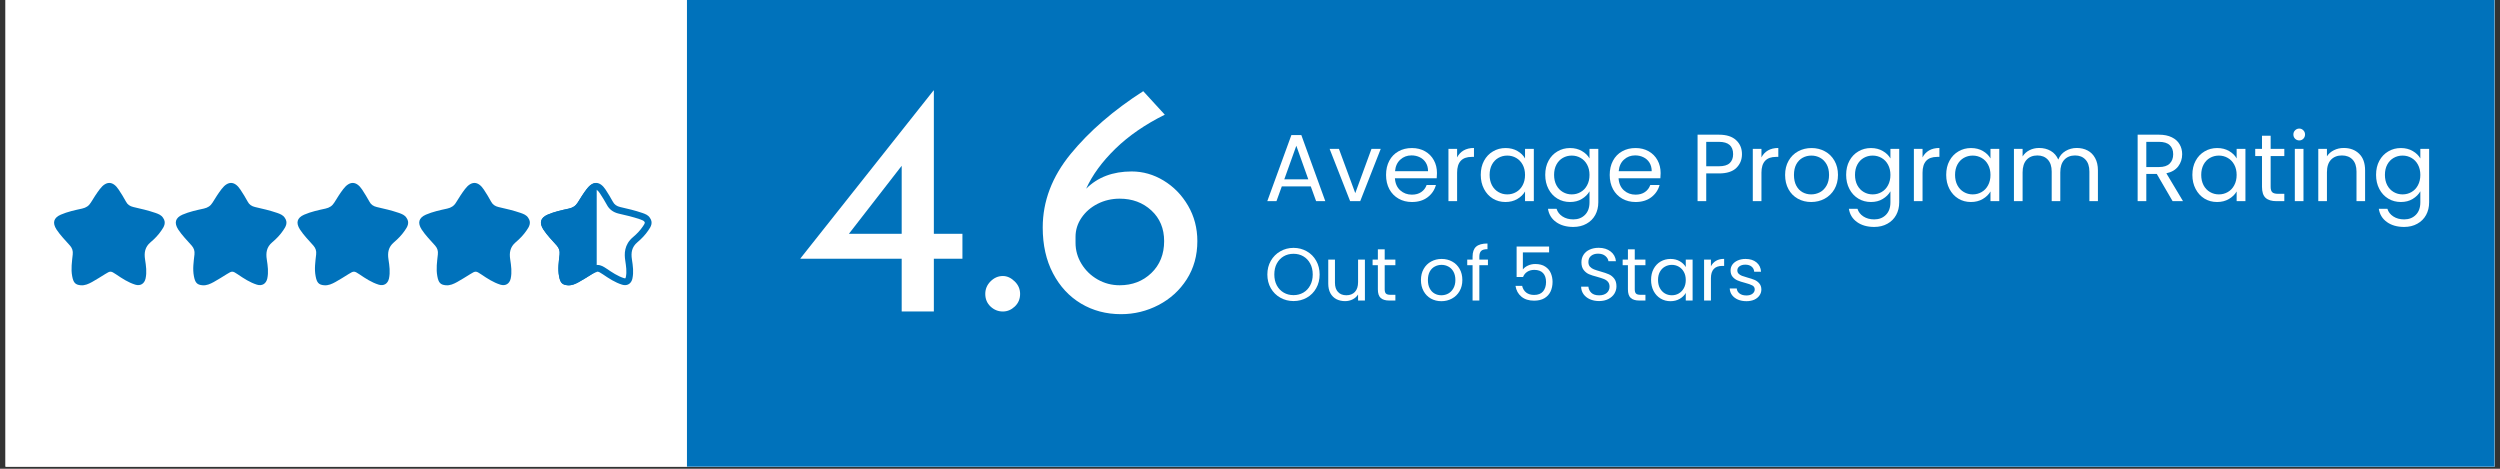 <svg xmlns="http://www.w3.org/2000/svg" xmlns:xlink="http://www.w3.org/1999/xlink" width="800" zoomAndPan="magnify" viewBox="0 0 600 112.5" height="150" preserveAspectRatio="xMidYMid meet" version="1.0"><rect x="0" y="0" width="600" height="112.5" fill="#333333" stroke="none"/><defs><g/><clipPath id="6528e10681"><path d="M 1.328 0 L 598.672 0 L 598.672 112.004 L 1.328 112.004 Z M 1.328 0 " clip-rule="nonzero"/></clipPath><clipPath id="970bf15981"><path d="M 164.871 0 L 598.672 0 L 598.672 112.004 L 164.871 112.004 Z M 164.871 0 " clip-rule="nonzero"/></clipPath><clipPath id="a94e22ef23"><path d="M 129 43.281 L 156.637 43.281 L 156.637 68.672 L 129 68.672 Z M 129 43.281 " clip-rule="nonzero"/></clipPath><clipPath id="46bdfc26a1"><path d="M 12.527 43.281 L 40 43.281 L 40 68.672 L 12.527 68.672 Z M 12.527 43.281 " clip-rule="nonzero"/></clipPath><clipPath id="c2055b6533"><path d="M 42 43.281 L 69 43.281 L 69 68.672 L 42 68.672 Z M 42 43.281 " clip-rule="nonzero"/></clipPath><clipPath id="8a065bef5e"><path d="M 71 43.281 L 98 43.281 L 98 68.672 L 71 68.672 Z M 71 43.281 " clip-rule="nonzero"/></clipPath><clipPath id="6e7e810ff9"><path d="M 100 43.281 L 128 43.281 L 128 68.672 L 100 68.672 Z M 100 43.281 " clip-rule="nonzero"/></clipPath><clipPath id="74e63bf996"><path d="M 129 43.281 L 144 43.281 L 144 68.672 L 129 68.672 Z M 129 43.281 " clip-rule="nonzero"/></clipPath></defs><g clip-path="url(#6528e10681)"><path fill="#ffffff" d="M 1.328 0 L 598.672 0 L 598.672 112.004 L 1.328 112.004 Z M 1.328 0 " fill-opacity="1" fill-rule="nonzero"/><path fill="#ffffff" d="M 1.328 0 L 598.672 0 L 598.672 112.004 L 1.328 112.004 Z M 1.328 0 " fill-opacity="1" fill-rule="nonzero"/></g><g clip-path="url(#970bf15981)"><path fill="#0072bb" d="M 164.871 0 L 598.883 0 L 598.883 112.004 L 164.871 112.004 Z M 164.871 0 " fill-opacity="1" fill-rule="nonzero"/></g><g fill="#ffffff" fill-opacity="1"><g transform="translate(191.077, 74.759)"><g><path d="M 39.906 -18.641 L 39.906 -12.656 L 33.047 -12.656 L 33.047 0 L 25.328 0 L 25.328 -12.656 L 1.031 -12.656 L 1.031 -12.75 L 32.969 -53.047 L 33.047 -53.047 L 33.047 -18.641 Z M 25.328 -18.641 L 25.328 -34.969 L 12.656 -18.641 Z M 25.328 -18.641 "/></g></g></g><g fill="#ffffff" fill-opacity="1"><g transform="translate(233.763, 74.759)"><g><path d="M 2.703 -4.219 C 2.703 -5.383 3.125 -6.391 3.969 -7.234 C 4.82 -8.086 5.805 -8.516 6.922 -8.516 C 7.93 -8.516 8.875 -8.086 9.75 -7.234 C 10.625 -6.391 11.062 -5.383 11.062 -4.219 C 11.062 -3 10.633 -1.988 9.781 -1.188 C 8.938 -0.395 7.984 0 6.922 0 C 5.805 0 4.82 -0.395 3.969 -1.188 C 3.125 -1.988 2.703 -3 2.703 -4.219 Z M 2.703 -4.219 "/></g></g></g><g fill="#ffffff" fill-opacity="1"><g transform="translate(247.222, 74.759)"><g><path d="M 24.375 -33.609 C 27.082 -33.609 29.641 -32.879 32.047 -31.422 C 34.461 -29.961 36.414 -27.957 37.906 -25.406 C 39.395 -22.852 40.141 -20.016 40.141 -16.891 C 40.141 -13.43 39.289 -10.375 37.594 -7.719 C 35.895 -5.07 33.633 -3.016 30.812 -1.547 C 28 -0.086 25.004 0.641 21.828 0.641 C 18.266 0.641 15.062 -0.207 12.219 -1.906 C 9.383 -3.602 7.145 -6.02 5.5 -9.156 C 3.852 -12.289 3.031 -15.957 3.031 -20.156 C 3.031 -26.469 5.27 -32.359 9.75 -37.828 C 14.238 -43.297 20.039 -48.312 27.156 -52.875 L 32.328 -47.234 C 27.609 -44.891 23.656 -42.164 20.469 -39.062 C 17.281 -35.957 14.941 -32.758 13.453 -29.469 C 16.211 -32.227 19.852 -33.609 24.375 -33.609 Z M 21.5 -6.297 C 24.531 -6.297 27.066 -7.273 29.109 -9.234 C 31.148 -11.203 32.172 -13.754 32.172 -16.891 C 32.172 -19.91 31.148 -22.363 29.109 -24.25 C 27.066 -26.133 24.531 -27.078 21.5 -27.078 C 19.594 -27.078 17.828 -26.664 16.203 -25.844 C 14.586 -25.02 13.301 -23.906 12.344 -22.5 C 11.383 -21.094 10.906 -19.566 10.906 -17.922 L 10.906 -16.484 C 10.906 -14.68 11.383 -12.992 12.344 -11.422 C 13.301 -9.859 14.586 -8.613 16.203 -7.688 C 17.828 -6.758 19.594 -6.297 21.5 -6.297 Z M 21.5 -6.297 "/></g></g></g><g fill="#ffffff" fill-opacity="1"><g transform="translate(303.399, 48.279)"><g><path d="M 11.188 -3.547 L 4.234 -3.547 L 2.953 0 L 0.75 0 L 6.531 -15.859 L 8.922 -15.859 L 14.672 0 L 12.469 0 Z M 10.594 -5.234 L 7.719 -13.297 L 4.828 -5.234 Z M 10.594 -5.234 "/></g></g></g><g fill="#ffffff" fill-opacity="1"><g transform="translate(318.827, 48.279)"><g><path d="M 6.438 -1.922 L 10.328 -12.547 L 12.547 -12.547 L 7.625 0 L 5.203 0 L 0.281 -12.547 L 2.516 -12.547 Z M 6.438 -1.922 "/></g></g></g><g fill="#ffffff" fill-opacity="1"><g transform="translate(331.669, 48.279)"><g><path d="M 13.203 -6.75 C 13.203 -6.352 13.18 -5.938 13.141 -5.5 L 3.109 -5.5 C 3.191 -4.258 3.617 -3.289 4.391 -2.594 C 5.16 -1.906 6.094 -1.562 7.188 -1.562 C 8.082 -1.562 8.832 -1.77 9.438 -2.188 C 10.039 -2.602 10.469 -3.164 10.719 -3.875 L 12.953 -3.875 C 12.617 -2.664 11.945 -1.68 10.938 -0.922 C 9.938 -0.172 8.688 0.203 7.188 0.203 C 6 0.203 4.938 -0.062 4 -0.594 C 3.062 -1.125 2.32 -1.879 1.781 -2.859 C 1.25 -3.848 0.984 -4.992 0.984 -6.297 C 0.984 -7.586 1.242 -8.723 1.766 -9.703 C 2.285 -10.68 3.016 -11.43 3.953 -11.953 C 4.891 -12.484 5.969 -12.75 7.188 -12.75 C 8.375 -12.75 9.426 -12.488 10.344 -11.969 C 11.258 -11.445 11.961 -10.734 12.453 -9.828 C 12.953 -8.922 13.203 -7.895 13.203 -6.75 Z M 11.062 -7.188 C 11.062 -7.977 10.883 -8.66 10.531 -9.234 C 10.176 -9.805 9.695 -10.238 9.094 -10.531 C 8.488 -10.832 7.82 -10.984 7.094 -10.984 C 6.039 -10.984 5.145 -10.645 4.406 -9.969 C 3.664 -9.301 3.242 -8.375 3.141 -7.188 Z M 11.062 -7.188 "/></g></g></g><g fill="#ffffff" fill-opacity="1"><g transform="translate(345.861, 48.279)"><g><path d="M 3.844 -10.5 C 4.207 -11.219 4.727 -11.773 5.406 -12.172 C 6.094 -12.566 6.922 -12.766 7.891 -12.766 L 7.891 -10.625 L 7.344 -10.625 C 5.008 -10.625 3.844 -9.359 3.844 -6.828 L 3.844 0 L 1.766 0 L 1.766 -12.547 L 3.844 -12.547 Z M 3.844 -10.5 "/></g></g></g><g fill="#ffffff" fill-opacity="1"><g transform="translate(354.399, 48.279)"><g><path d="M 0.984 -6.312 C 0.984 -7.594 1.242 -8.719 1.766 -9.688 C 2.285 -10.656 3 -11.406 3.906 -11.938 C 4.812 -12.477 5.82 -12.75 6.938 -12.75 C 8.031 -12.75 8.984 -12.508 9.797 -12.031 C 10.609 -11.562 11.211 -10.969 11.609 -10.25 L 11.609 -12.547 L 13.719 -12.547 L 13.719 0 L 11.609 0 L 11.609 -2.328 C 11.191 -1.598 10.57 -0.992 9.75 -0.516 C 8.938 -0.035 7.988 0.203 6.906 0.203 C 5.789 0.203 4.785 -0.066 3.891 -0.609 C 2.992 -1.16 2.285 -1.93 1.766 -2.922 C 1.242 -3.922 0.984 -5.051 0.984 -6.312 Z M 11.609 -6.297 C 11.609 -7.242 11.414 -8.066 11.031 -8.766 C 10.656 -9.461 10.141 -10 9.484 -10.375 C 8.836 -10.75 8.125 -10.938 7.344 -10.938 C 6.57 -10.938 5.863 -10.754 5.219 -10.391 C 4.57 -10.023 4.055 -9.488 3.672 -8.781 C 3.297 -8.082 3.109 -7.258 3.109 -6.312 C 3.109 -5.352 3.297 -4.52 3.672 -3.812 C 4.055 -3.102 4.57 -2.562 5.219 -2.188 C 5.863 -1.812 6.57 -1.625 7.344 -1.625 C 8.125 -1.625 8.836 -1.812 9.484 -2.188 C 10.141 -2.562 10.656 -3.102 11.031 -3.812 C 11.414 -4.52 11.609 -5.348 11.609 -6.297 Z M 11.609 -6.297 "/></g></g></g><g fill="#ffffff" fill-opacity="1"><g transform="translate(369.873, 48.279)"><g><path d="M 6.938 -12.75 C 8.02 -12.75 8.969 -12.508 9.781 -12.031 C 10.602 -11.562 11.211 -10.969 11.609 -10.25 L 11.609 -12.547 L 13.719 -12.547 L 13.719 0.281 C 13.719 1.414 13.473 2.43 12.984 3.328 C 12.492 4.223 11.789 4.922 10.875 5.422 C 9.969 5.93 8.914 6.188 7.719 6.188 C 6.062 6.188 4.688 5.797 3.594 5.016 C 2.5 4.234 1.848 3.172 1.641 1.828 L 3.703 1.828 C 3.93 2.586 4.406 3.203 5.125 3.672 C 5.844 4.141 6.707 4.375 7.719 4.375 C 8.863 4.375 9.797 4.016 10.516 3.297 C 11.242 2.578 11.609 1.57 11.609 0.281 L 11.609 -2.359 C 11.191 -1.629 10.578 -1.02 9.766 -0.531 C 8.961 -0.039 8.02 0.203 6.938 0.203 C 5.82 0.203 4.812 -0.066 3.906 -0.609 C 3 -1.16 2.285 -1.93 1.766 -2.922 C 1.242 -3.922 0.984 -5.051 0.984 -6.312 C 0.984 -7.594 1.242 -8.719 1.766 -9.688 C 2.285 -10.656 3 -11.406 3.906 -11.938 C 4.812 -12.477 5.82 -12.75 6.938 -12.75 Z M 11.609 -6.297 C 11.609 -7.242 11.414 -8.066 11.031 -8.766 C 10.656 -9.461 10.141 -10 9.484 -10.375 C 8.836 -10.75 8.125 -10.938 7.344 -10.938 C 6.57 -10.938 5.863 -10.754 5.219 -10.391 C 4.57 -10.023 4.055 -9.488 3.672 -8.781 C 3.297 -8.082 3.109 -7.258 3.109 -6.312 C 3.109 -5.352 3.297 -4.52 3.672 -3.812 C 4.055 -3.102 4.57 -2.562 5.219 -2.188 C 5.863 -1.812 6.57 -1.625 7.344 -1.625 C 8.125 -1.625 8.836 -1.812 9.484 -2.188 C 10.141 -2.562 10.656 -3.102 11.031 -3.812 C 11.414 -4.52 11.609 -5.348 11.609 -6.297 Z M 11.609 -6.297 "/></g></g></g><g fill="#ffffff" fill-opacity="1"><g transform="translate(385.347, 48.279)"><g><path d="M 13.203 -6.75 C 13.203 -6.352 13.18 -5.938 13.141 -5.5 L 3.109 -5.5 C 3.191 -4.258 3.617 -3.289 4.391 -2.594 C 5.16 -1.906 6.094 -1.562 7.188 -1.562 C 8.082 -1.562 8.832 -1.77 9.438 -2.188 C 10.039 -2.602 10.469 -3.164 10.719 -3.875 L 12.953 -3.875 C 12.617 -2.664 11.945 -1.68 10.938 -0.922 C 9.938 -0.172 8.688 0.203 7.188 0.203 C 6 0.203 4.938 -0.062 4 -0.594 C 3.062 -1.125 2.32 -1.879 1.781 -2.859 C 1.25 -3.848 0.984 -4.992 0.984 -6.297 C 0.984 -7.586 1.242 -8.723 1.766 -9.703 C 2.285 -10.68 3.016 -11.43 3.953 -11.953 C 4.891 -12.484 5.969 -12.75 7.188 -12.75 C 8.375 -12.75 9.426 -12.488 10.344 -11.969 C 11.258 -11.445 11.961 -10.734 12.453 -9.828 C 12.953 -8.922 13.203 -7.895 13.203 -6.75 Z M 11.062 -7.188 C 11.062 -7.977 10.883 -8.66 10.531 -9.234 C 10.176 -9.805 9.695 -10.238 9.094 -10.531 C 8.488 -10.832 7.82 -10.984 7.094 -10.984 C 6.039 -10.984 5.145 -10.645 4.406 -9.969 C 3.664 -9.301 3.242 -8.375 3.141 -7.188 Z M 11.062 -7.188 "/></g></g></g><g fill="#ffffff" fill-opacity="1"><g transform="translate(399.539, 48.279)"><g/></g></g><g fill="#ffffff" fill-opacity="1"><g transform="translate(405.651, 48.279)"><g><path d="M 12.422 -11.281 C 12.422 -9.957 11.969 -8.852 11.062 -7.969 C 10.156 -7.094 8.77 -6.656 6.906 -6.656 L 3.844 -6.656 L 3.844 0 L 1.766 0 L 1.766 -15.953 L 6.906 -15.953 C 8.707 -15.953 10.078 -15.516 11.016 -14.641 C 11.953 -13.773 12.422 -12.656 12.422 -11.281 Z M 6.906 -8.375 C 8.07 -8.375 8.926 -8.625 9.469 -9.125 C 10.02 -9.633 10.297 -10.352 10.297 -11.281 C 10.297 -13.25 9.164 -14.234 6.906 -14.234 L 3.844 -14.234 L 3.844 -8.375 Z M 6.906 -8.375 "/></g></g></g><g fill="#ffffff" fill-opacity="1"><g transform="translate(418.904, 48.279)"><g><path d="M 3.844 -10.5 C 4.207 -11.219 4.727 -11.773 5.406 -12.172 C 6.094 -12.566 6.922 -12.766 7.891 -12.766 L 7.891 -10.625 L 7.344 -10.625 C 5.008 -10.625 3.844 -9.359 3.844 -6.828 L 3.844 0 L 1.766 0 L 1.766 -12.547 L 3.844 -12.547 Z M 3.844 -10.5 "/></g></g></g><g fill="#ffffff" fill-opacity="1"><g transform="translate(427.442, 48.279)"><g><path d="M 7.234 0.203 C 6.055 0.203 4.988 -0.062 4.031 -0.594 C 3.082 -1.125 2.336 -1.879 1.797 -2.859 C 1.254 -3.848 0.984 -4.992 0.984 -6.297 C 0.984 -7.578 1.258 -8.707 1.812 -9.688 C 2.375 -10.676 3.133 -11.43 4.094 -11.953 C 5.062 -12.484 6.141 -12.75 7.328 -12.75 C 8.516 -12.75 9.586 -12.484 10.547 -11.953 C 11.516 -11.43 12.273 -10.68 12.828 -9.703 C 13.391 -8.723 13.672 -7.586 13.672 -6.297 C 13.672 -4.992 13.383 -3.848 12.812 -2.859 C 12.238 -1.879 11.461 -1.125 10.484 -0.594 C 9.504 -0.062 8.422 0.203 7.234 0.203 Z M 7.234 -1.625 C 7.984 -1.625 8.688 -1.797 9.344 -2.141 C 10 -2.492 10.523 -3.02 10.922 -3.719 C 11.328 -4.426 11.531 -5.285 11.531 -6.297 C 11.531 -7.305 11.332 -8.16 10.938 -8.859 C 10.539 -9.555 10.02 -10.078 9.375 -10.422 C 8.738 -10.766 8.047 -10.938 7.297 -10.938 C 6.535 -10.938 5.836 -10.766 5.203 -10.422 C 4.566 -10.078 4.055 -9.555 3.672 -8.859 C 3.297 -8.16 3.109 -7.305 3.109 -6.297 C 3.109 -5.273 3.297 -4.41 3.672 -3.703 C 4.047 -3.004 4.547 -2.484 5.172 -2.141 C 5.797 -1.797 6.484 -1.625 7.234 -1.625 Z M 7.234 -1.625 "/></g></g></g><g fill="#ffffff" fill-opacity="1"><g transform="translate(442.092, 48.279)"><g><path d="M 6.938 -12.75 C 8.02 -12.75 8.969 -12.508 9.781 -12.031 C 10.602 -11.562 11.211 -10.969 11.609 -10.25 L 11.609 -12.547 L 13.719 -12.547 L 13.719 0.281 C 13.719 1.414 13.473 2.43 12.984 3.328 C 12.492 4.223 11.789 4.922 10.875 5.422 C 9.969 5.93 8.914 6.188 7.719 6.188 C 6.062 6.188 4.688 5.797 3.594 5.016 C 2.5 4.234 1.848 3.172 1.641 1.828 L 3.703 1.828 C 3.93 2.586 4.406 3.203 5.125 3.672 C 5.844 4.141 6.707 4.375 7.719 4.375 C 8.863 4.375 9.797 4.016 10.516 3.297 C 11.242 2.578 11.609 1.57 11.609 0.281 L 11.609 -2.359 C 11.191 -1.629 10.578 -1.02 9.766 -0.531 C 8.961 -0.039 8.02 0.203 6.938 0.203 C 5.82 0.203 4.812 -0.066 3.906 -0.609 C 3 -1.16 2.285 -1.93 1.766 -2.922 C 1.242 -3.922 0.984 -5.051 0.984 -6.312 C 0.984 -7.594 1.242 -8.719 1.766 -9.688 C 2.285 -10.656 3 -11.406 3.906 -11.938 C 4.812 -12.477 5.82 -12.75 6.938 -12.75 Z M 11.609 -6.297 C 11.609 -7.242 11.414 -8.066 11.031 -8.766 C 10.656 -9.461 10.141 -10 9.484 -10.375 C 8.836 -10.75 8.125 -10.938 7.344 -10.938 C 6.57 -10.938 5.863 -10.754 5.219 -10.391 C 4.57 -10.023 4.055 -9.488 3.672 -8.781 C 3.297 -8.082 3.109 -7.258 3.109 -6.312 C 3.109 -5.352 3.297 -4.52 3.672 -3.812 C 4.055 -3.102 4.57 -2.562 5.219 -2.188 C 5.863 -1.812 6.57 -1.625 7.344 -1.625 C 8.125 -1.625 8.836 -1.812 9.484 -2.188 C 10.141 -2.562 10.656 -3.102 11.031 -3.812 C 11.414 -4.52 11.609 -5.348 11.609 -6.297 Z M 11.609 -6.297 "/></g></g></g><g fill="#ffffff" fill-opacity="1"><g transform="translate(457.566, 48.279)"><g><path d="M 3.844 -10.5 C 4.207 -11.219 4.727 -11.773 5.406 -12.172 C 6.094 -12.566 6.922 -12.766 7.891 -12.766 L 7.891 -10.625 L 7.344 -10.625 C 5.008 -10.625 3.844 -9.359 3.844 -6.828 L 3.844 0 L 1.766 0 L 1.766 -12.547 L 3.844 -12.547 Z M 3.844 -10.5 "/></g></g></g><g fill="#ffffff" fill-opacity="1"><g transform="translate(466.105, 48.279)"><g><path d="M 0.984 -6.312 C 0.984 -7.594 1.242 -8.719 1.766 -9.688 C 2.285 -10.656 3 -11.406 3.906 -11.938 C 4.812 -12.477 5.82 -12.75 6.938 -12.75 C 8.031 -12.75 8.984 -12.508 9.797 -12.031 C 10.609 -11.562 11.211 -10.969 11.609 -10.25 L 11.609 -12.547 L 13.719 -12.547 L 13.719 0 L 11.609 0 L 11.609 -2.328 C 11.191 -1.598 10.57 -0.992 9.75 -0.516 C 8.938 -0.035 7.988 0.203 6.906 0.203 C 5.789 0.203 4.785 -0.066 3.891 -0.609 C 2.992 -1.16 2.285 -1.93 1.766 -2.922 C 1.242 -3.922 0.984 -5.051 0.984 -6.312 Z M 11.609 -6.297 C 11.609 -7.242 11.414 -8.066 11.031 -8.766 C 10.656 -9.461 10.141 -10 9.484 -10.375 C 8.836 -10.75 8.125 -10.938 7.344 -10.938 C 6.57 -10.938 5.863 -10.754 5.219 -10.391 C 4.57 -10.023 4.055 -9.488 3.672 -8.781 C 3.297 -8.082 3.109 -7.258 3.109 -6.312 C 3.109 -5.352 3.297 -4.52 3.672 -3.812 C 4.055 -3.102 4.57 -2.562 5.219 -2.188 C 5.863 -1.812 6.57 -1.625 7.344 -1.625 C 8.125 -1.625 8.836 -1.812 9.484 -2.188 C 10.141 -2.562 10.656 -3.102 11.031 -3.812 C 11.414 -4.52 11.609 -5.348 11.609 -6.297 Z M 11.609 -6.297 "/></g></g></g><g fill="#ffffff" fill-opacity="1"><g transform="translate(481.579, 48.279)"><g><path d="M 16.844 -12.766 C 17.82 -12.766 18.691 -12.562 19.453 -12.156 C 20.211 -11.758 20.812 -11.156 21.25 -10.344 C 21.695 -9.539 21.922 -8.555 21.922 -7.391 L 21.922 0 L 19.875 0 L 19.875 -7.094 C 19.875 -8.344 19.562 -9.301 18.938 -9.969 C 18.32 -10.633 17.488 -10.969 16.438 -10.969 C 15.352 -10.969 14.488 -10.617 13.844 -9.922 C 13.207 -9.223 12.891 -8.219 12.891 -6.906 L 12.891 0 L 10.828 0 L 10.828 -7.094 C 10.828 -8.344 10.516 -9.301 9.891 -9.969 C 9.273 -10.633 8.441 -10.969 7.391 -10.969 C 6.305 -10.969 5.441 -10.617 4.797 -9.922 C 4.16 -9.223 3.844 -8.219 3.844 -6.906 L 3.844 0 L 1.766 0 L 1.766 -12.547 L 3.844 -12.547 L 3.844 -10.734 C 4.258 -11.391 4.812 -11.891 5.5 -12.234 C 6.195 -12.586 6.969 -12.766 7.812 -12.766 C 8.863 -12.766 9.789 -12.531 10.594 -12.062 C 11.406 -11.594 12.008 -10.898 12.406 -9.984 C 12.758 -10.867 13.336 -11.551 14.141 -12.031 C 14.953 -12.52 15.852 -12.766 16.844 -12.766 Z M 16.844 -12.766 "/></g></g></g><g fill="#ffffff" fill-opacity="1"><g transform="translate(505.156, 48.279)"><g/></g></g><g fill="#ffffff" fill-opacity="1"><g transform="translate(511.268, 48.279)"><g><path d="M 10.156 0 L 6.359 -6.531 L 3.844 -6.531 L 3.844 0 L 1.766 0 L 1.766 -15.953 L 6.906 -15.953 C 8.113 -15.953 9.133 -15.742 9.969 -15.328 C 10.801 -14.922 11.422 -14.363 11.828 -13.656 C 12.242 -12.957 12.453 -12.16 12.453 -11.266 C 12.453 -10.16 12.133 -9.188 11.5 -8.344 C 10.863 -7.508 9.914 -6.957 8.656 -6.688 L 12.656 0 Z M 3.844 -8.188 L 6.906 -8.188 C 8.039 -8.188 8.891 -8.461 9.453 -9.016 C 10.016 -9.578 10.297 -10.328 10.297 -11.266 C 10.297 -12.211 10.016 -12.941 9.453 -13.453 C 8.898 -13.973 8.051 -14.234 6.906 -14.234 L 3.844 -14.234 Z M 3.844 -8.188 "/></g></g></g><g fill="#ffffff" fill-opacity="1"><g transform="translate(525.185, 48.279)"><g><path d="M 0.984 -6.312 C 0.984 -7.594 1.242 -8.719 1.766 -9.688 C 2.285 -10.656 3 -11.406 3.906 -11.938 C 4.812 -12.477 5.82 -12.75 6.938 -12.75 C 8.031 -12.75 8.984 -12.508 9.797 -12.031 C 10.609 -11.562 11.211 -10.969 11.609 -10.25 L 11.609 -12.547 L 13.719 -12.547 L 13.719 0 L 11.609 0 L 11.609 -2.328 C 11.191 -1.598 10.57 -0.992 9.75 -0.516 C 8.938 -0.035 7.988 0.203 6.906 0.203 C 5.789 0.203 4.785 -0.066 3.891 -0.609 C 2.992 -1.16 2.285 -1.93 1.766 -2.922 C 1.242 -3.922 0.984 -5.051 0.984 -6.312 Z M 11.609 -6.297 C 11.609 -7.242 11.414 -8.066 11.031 -8.766 C 10.656 -9.461 10.141 -10 9.484 -10.375 C 8.836 -10.75 8.125 -10.938 7.344 -10.938 C 6.57 -10.938 5.863 -10.754 5.219 -10.391 C 4.57 -10.023 4.055 -9.488 3.672 -8.781 C 3.297 -8.082 3.109 -7.258 3.109 -6.312 C 3.109 -5.352 3.297 -4.52 3.672 -3.812 C 4.055 -3.102 4.57 -2.562 5.219 -2.188 C 5.863 -1.812 6.57 -1.625 7.344 -1.625 C 8.125 -1.625 8.836 -1.812 9.484 -2.188 C 10.141 -2.562 10.656 -3.102 11.031 -3.812 C 11.414 -4.52 11.609 -5.348 11.609 -6.297 Z M 11.609 -6.297 "/></g></g></g><g fill="#ffffff" fill-opacity="1"><g transform="translate(540.659, 48.279)"><g><path d="M 4.297 -10.828 L 4.297 -3.438 C 4.297 -2.82 4.426 -2.391 4.688 -2.141 C 4.945 -1.891 5.398 -1.766 6.047 -1.766 L 7.578 -1.766 L 7.578 0 L 5.703 0 C 4.535 0 3.66 -0.266 3.078 -0.797 C 2.504 -1.336 2.219 -2.219 2.219 -3.438 L 2.219 -10.828 L 0.594 -10.828 L 0.594 -12.547 L 2.219 -12.547 L 2.219 -15.703 L 4.297 -15.703 L 4.297 -12.547 L 7.578 -12.547 L 7.578 -10.828 Z M 4.297 -10.828 "/></g></g></g><g fill="#ffffff" fill-opacity="1"><g transform="translate(548.991, 48.279)"><g><path d="M 2.844 -14.578 C 2.445 -14.578 2.109 -14.711 1.828 -14.984 C 1.555 -15.266 1.422 -15.602 1.422 -16 C 1.422 -16.395 1.555 -16.727 1.828 -17 C 2.109 -17.281 2.445 -17.422 2.844 -17.422 C 3.219 -17.422 3.539 -17.281 3.812 -17 C 4.082 -16.727 4.219 -16.395 4.219 -16 C 4.219 -15.602 4.082 -15.266 3.812 -14.984 C 3.539 -14.711 3.219 -14.578 2.844 -14.578 Z M 3.844 -12.547 L 3.844 0 L 1.766 0 L 1.766 -12.547 Z M 3.844 -12.547 "/></g></g></g><g fill="#ffffff" fill-opacity="1"><g transform="translate(554.622, 48.279)"><g><path d="M 7.875 -12.766 C 9.395 -12.766 10.629 -12.301 11.578 -11.375 C 12.523 -10.457 13 -9.129 13 -7.391 L 13 0 L 10.938 0 L 10.938 -7.094 C 10.938 -8.344 10.625 -9.301 10 -9.969 C 9.375 -10.633 8.52 -10.969 7.438 -10.969 C 6.344 -10.969 5.469 -10.625 4.812 -9.938 C 4.164 -9.25 3.844 -8.25 3.844 -6.938 L 3.844 0 L 1.766 0 L 1.766 -12.547 L 3.844 -12.547 L 3.844 -10.766 C 4.258 -11.398 4.82 -11.891 5.531 -12.234 C 6.238 -12.586 7.02 -12.766 7.875 -12.766 Z M 7.875 -12.766 "/></g></g></g><g fill="#ffffff" fill-opacity="1"><g transform="translate(569.272, 48.279)"><g><path d="M 6.938 -12.75 C 8.02 -12.75 8.969 -12.508 9.781 -12.031 C 10.602 -11.562 11.211 -10.969 11.609 -10.25 L 11.609 -12.547 L 13.719 -12.547 L 13.719 0.281 C 13.719 1.414 13.473 2.43 12.984 3.328 C 12.492 4.223 11.789 4.922 10.875 5.422 C 9.969 5.93 8.914 6.188 7.719 6.188 C 6.062 6.188 4.688 5.797 3.594 5.016 C 2.5 4.234 1.848 3.172 1.641 1.828 L 3.703 1.828 C 3.93 2.586 4.406 3.203 5.125 3.672 C 5.844 4.141 6.707 4.375 7.719 4.375 C 8.863 4.375 9.797 4.016 10.516 3.297 C 11.242 2.578 11.609 1.57 11.609 0.281 L 11.609 -2.359 C 11.191 -1.629 10.578 -1.02 9.766 -0.531 C 8.961 -0.039 8.02 0.203 6.938 0.203 C 5.82 0.203 4.812 -0.066 3.906 -0.609 C 3 -1.16 2.285 -1.93 1.766 -2.922 C 1.242 -3.922 0.984 -5.051 0.984 -6.312 C 0.984 -7.594 1.242 -8.719 1.766 -9.688 C 2.285 -10.656 3 -11.406 3.906 -11.938 C 4.812 -12.477 5.82 -12.75 6.938 -12.75 Z M 11.609 -6.297 C 11.609 -7.242 11.414 -8.066 11.031 -8.766 C 10.656 -9.461 10.141 -10 9.484 -10.375 C 8.836 -10.75 8.125 -10.938 7.344 -10.938 C 6.57 -10.938 5.863 -10.754 5.219 -10.391 C 4.57 -10.023 4.055 -9.488 3.672 -8.781 C 3.297 -8.082 3.109 -7.258 3.109 -6.312 C 3.109 -5.352 3.297 -4.52 3.672 -3.812 C 4.055 -3.102 4.57 -2.562 5.219 -2.188 C 5.863 -1.812 6.57 -1.625 7.344 -1.625 C 8.125 -1.625 8.836 -1.812 9.484 -2.188 C 10.141 -2.562 10.656 -3.102 11.031 -3.812 C 11.414 -4.52 11.609 -5.348 11.609 -6.297 Z M 11.609 -6.297 "/></g></g></g><g fill="#ffffff" fill-opacity="1"><g transform="translate(303.399, 72.129)"><g><path d="M 7.047 0.125 C 5.891 0.125 4.832 -0.145 3.875 -0.688 C 2.914 -1.227 2.156 -1.984 1.594 -2.953 C 1.039 -3.93 0.766 -5.031 0.766 -6.25 C 0.766 -7.469 1.039 -8.562 1.594 -9.531 C 2.156 -10.508 2.914 -11.27 3.875 -11.812 C 4.832 -12.363 5.891 -12.641 7.047 -12.641 C 8.211 -12.641 9.273 -12.363 10.234 -11.812 C 11.191 -11.27 11.941 -10.516 12.484 -9.547 C 13.035 -8.578 13.312 -7.477 13.312 -6.25 C 13.312 -5.02 13.035 -3.922 12.484 -2.953 C 11.941 -1.984 11.191 -1.227 10.234 -0.688 C 9.273 -0.145 8.211 0.125 7.047 0.125 Z M 7.047 -1.297 C 7.922 -1.297 8.707 -1.5 9.406 -1.906 C 10.102 -2.312 10.648 -2.891 11.047 -3.641 C 11.453 -4.391 11.656 -5.258 11.656 -6.25 C 11.656 -7.258 11.453 -8.133 11.047 -8.875 C 10.648 -9.625 10.102 -10.203 9.406 -10.609 C 8.719 -11.016 7.93 -11.219 7.047 -11.219 C 6.16 -11.219 5.367 -11.016 4.672 -10.609 C 3.984 -10.203 3.438 -9.625 3.031 -8.875 C 2.633 -8.133 2.438 -7.258 2.438 -6.25 C 2.438 -5.258 2.633 -4.391 3.031 -3.641 C 3.438 -2.891 3.988 -2.312 4.688 -1.906 C 5.383 -1.5 6.172 -1.297 7.047 -1.297 Z M 7.047 -1.297 "/></g></g></g><g fill="#ffffff" fill-opacity="1"><g transform="translate(317.484, 72.129)"><g><path d="M 10.094 -9.828 L 10.094 0 L 8.453 0 L 8.453 -1.453 C 8.148 -0.953 7.719 -0.562 7.156 -0.281 C 6.602 0 5.992 0.141 5.328 0.141 C 4.555 0.141 3.863 -0.016 3.25 -0.328 C 2.645 -0.648 2.164 -1.125 1.812 -1.75 C 1.469 -2.383 1.297 -3.156 1.297 -4.062 L 1.297 -9.828 L 2.906 -9.828 L 2.906 -4.281 C 2.906 -3.312 3.148 -2.566 3.641 -2.047 C 4.129 -1.523 4.797 -1.266 5.641 -1.266 C 6.516 -1.266 7.203 -1.535 7.703 -2.078 C 8.203 -2.617 8.453 -3.398 8.453 -4.422 L 8.453 -9.828 Z M 10.094 -9.828 "/></g></g></g><g fill="#ffffff" fill-opacity="1"><g transform="translate(328.953, 72.129)"><g><path d="M 3.375 -8.484 L 3.375 -2.688 C 3.375 -2.207 3.473 -1.867 3.672 -1.672 C 3.879 -1.473 4.234 -1.375 4.734 -1.375 L 5.938 -1.375 L 5.938 0 L 4.469 0 C 3.551 0 2.863 -0.207 2.406 -0.625 C 1.957 -1.039 1.734 -1.727 1.734 -2.688 L 1.734 -8.484 L 0.469 -8.484 L 0.469 -9.828 L 1.734 -9.828 L 1.734 -12.297 L 3.375 -12.297 L 3.375 -9.828 L 5.938 -9.828 L 5.938 -8.484 Z M 3.375 -8.484 "/></g></g></g><g fill="#ffffff" fill-opacity="1"><g transform="translate(335.476, 72.129)"><g/></g></g><g fill="#ffffff" fill-opacity="1"><g transform="translate(340.261, 72.129)"><g><path d="M 5.656 0.156 C 4.738 0.156 3.906 -0.051 3.156 -0.469 C 2.414 -0.883 1.832 -1.477 1.406 -2.25 C 0.977 -3.02 0.766 -3.91 0.766 -4.922 C 0.766 -5.93 0.984 -6.82 1.422 -7.594 C 1.859 -8.363 2.453 -8.953 3.203 -9.359 C 3.961 -9.773 4.805 -9.984 5.734 -9.984 C 6.672 -9.984 7.516 -9.773 8.266 -9.359 C 9.016 -8.953 9.609 -8.363 10.047 -7.594 C 10.484 -6.832 10.703 -5.941 10.703 -4.922 C 10.703 -3.91 10.477 -3.02 10.031 -2.25 C 9.582 -1.477 8.973 -0.883 8.203 -0.469 C 7.441 -0.051 6.594 0.156 5.656 0.156 Z M 5.656 -1.266 C 6.25 -1.266 6.801 -1.398 7.312 -1.672 C 7.82 -1.953 8.234 -2.367 8.547 -2.922 C 8.867 -3.473 9.031 -4.141 9.031 -4.922 C 9.031 -5.711 8.875 -6.383 8.562 -6.938 C 8.25 -7.488 7.844 -7.895 7.344 -8.156 C 6.844 -8.426 6.301 -8.562 5.719 -8.562 C 5.125 -8.562 4.578 -8.426 4.078 -8.156 C 3.578 -7.895 3.176 -7.488 2.875 -6.938 C 2.582 -6.383 2.438 -5.711 2.438 -4.922 C 2.438 -4.129 2.582 -3.457 2.875 -2.906 C 3.164 -2.352 3.555 -1.941 4.047 -1.672 C 4.535 -1.398 5.07 -1.266 5.656 -1.266 Z M 5.656 -1.266 "/></g></g></g><g fill="#ffffff" fill-opacity="1"><g transform="translate(351.73, 72.129)"><g><path d="M 5.375 -8.484 L 3.312 -8.484 L 3.312 0 L 1.688 0 L 1.688 -8.484 L 0.406 -8.484 L 0.406 -9.828 L 1.688 -9.828 L 1.688 -10.516 C 1.688 -11.617 1.969 -12.422 2.531 -12.922 C 3.102 -13.43 4.016 -13.688 5.266 -13.688 L 5.266 -12.328 C 4.547 -12.328 4.039 -12.188 3.75 -11.906 C 3.457 -11.625 3.312 -11.16 3.312 -10.516 L 3.312 -9.828 L 5.375 -9.828 Z M 5.375 -8.484 "/></g></g></g><g fill="#ffffff" fill-opacity="1"><g transform="translate(357.626, 72.129)"><g/></g></g><g fill="#ffffff" fill-opacity="1"><g transform="translate(362.41, 72.129)"><g><path d="M 9.375 -11.547 L 3.078 -11.547 L 3.078 -7.453 C 3.359 -7.836 3.766 -8.148 4.297 -8.391 C 4.836 -8.641 5.422 -8.766 6.047 -8.766 C 7.035 -8.766 7.836 -8.555 8.453 -8.141 C 9.078 -7.734 9.523 -7.203 9.797 -6.547 C 10.066 -5.898 10.203 -5.211 10.203 -4.484 C 10.203 -3.617 10.039 -2.844 9.719 -2.156 C 9.395 -1.477 8.898 -0.941 8.234 -0.547 C 7.566 -0.16 6.742 0.031 5.766 0.031 C 4.516 0.031 3.5 -0.289 2.719 -0.938 C 1.945 -1.582 1.477 -2.441 1.312 -3.516 L 2.906 -3.516 C 3.062 -2.828 3.391 -2.289 3.891 -1.906 C 4.391 -1.531 5.02 -1.344 5.781 -1.344 C 6.727 -1.344 7.441 -1.625 7.922 -2.188 C 8.398 -2.758 8.641 -3.508 8.641 -4.438 C 8.641 -5.375 8.398 -6.094 7.922 -6.594 C 7.441 -7.102 6.738 -7.359 5.812 -7.359 C 5.176 -7.359 4.617 -7.207 4.141 -6.906 C 3.672 -6.602 3.332 -6.188 3.125 -5.656 L 1.578 -5.656 L 1.578 -12.969 L 9.375 -12.969 Z M 9.375 -11.547 "/></g></g></g><g fill="#ffffff" fill-opacity="1"><g transform="translate(373.664, 72.129)"><g/></g></g><g fill="#ffffff" fill-opacity="1"><g transform="translate(378.449, 72.129)"><g><path d="M 5.344 0.125 C 4.52 0.125 3.781 -0.02 3.125 -0.312 C 2.477 -0.602 1.969 -1.008 1.594 -1.531 C 1.227 -2.051 1.035 -2.648 1.016 -3.328 L 2.766 -3.328 C 2.816 -2.742 3.055 -2.25 3.484 -1.844 C 3.91 -1.445 4.531 -1.25 5.344 -1.25 C 6.113 -1.25 6.723 -1.441 7.172 -1.828 C 7.617 -2.223 7.844 -2.723 7.844 -3.328 C 7.844 -3.805 7.711 -4.195 7.453 -4.5 C 7.191 -4.801 6.863 -5.023 6.469 -5.172 C 6.07 -5.328 5.539 -5.5 4.875 -5.688 C 4.051 -5.895 3.391 -6.109 2.891 -6.328 C 2.398 -6.547 1.977 -6.883 1.625 -7.344 C 1.27 -7.801 1.094 -8.414 1.094 -9.188 C 1.094 -9.875 1.266 -10.477 1.609 -11 C 1.953 -11.531 2.438 -11.938 3.062 -12.219 C 3.695 -12.508 4.422 -12.656 5.234 -12.656 C 6.398 -12.656 7.359 -12.359 8.109 -11.766 C 8.859 -11.18 9.281 -10.406 9.375 -9.438 L 7.578 -9.438 C 7.516 -9.914 7.266 -10.336 6.828 -10.703 C 6.391 -11.066 5.805 -11.25 5.078 -11.25 C 4.391 -11.25 3.832 -11.07 3.406 -10.719 C 2.977 -10.375 2.766 -9.883 2.766 -9.25 C 2.766 -8.789 2.891 -8.414 3.141 -8.125 C 3.398 -7.844 3.719 -7.629 4.094 -7.484 C 4.469 -7.336 5 -7.164 5.688 -6.969 C 6.508 -6.738 7.172 -6.516 7.672 -6.297 C 8.172 -6.078 8.598 -5.738 8.953 -5.281 C 9.316 -4.82 9.5 -4.195 9.5 -3.406 C 9.5 -2.789 9.336 -2.211 9.016 -1.672 C 8.691 -1.141 8.211 -0.707 7.578 -0.375 C 6.941 -0.039 6.195 0.125 5.344 0.125 Z M 5.344 0.125 "/></g></g></g><g fill="#ffffff" fill-opacity="1"><g transform="translate(388.968, 72.129)"><g><path d="M 3.375 -8.484 L 3.375 -2.688 C 3.375 -2.207 3.473 -1.867 3.672 -1.672 C 3.879 -1.473 4.234 -1.375 4.734 -1.375 L 5.938 -1.375 L 5.938 0 L 4.469 0 C 3.551 0 2.863 -0.207 2.406 -0.625 C 1.957 -1.039 1.734 -1.727 1.734 -2.688 L 1.734 -8.484 L 0.469 -8.484 L 0.469 -9.828 L 1.734 -9.828 L 1.734 -12.297 L 3.375 -12.297 L 3.375 -9.828 L 5.938 -9.828 L 5.938 -8.484 Z M 3.375 -8.484 "/></g></g></g><g fill="#ffffff" fill-opacity="1"><g transform="translate(395.491, 72.129)"><g><path d="M 0.766 -4.953 C 0.766 -5.953 0.969 -6.832 1.375 -7.594 C 1.781 -8.352 2.336 -8.941 3.047 -9.359 C 3.766 -9.773 4.562 -9.984 5.438 -9.984 C 6.289 -9.984 7.035 -9.797 7.672 -9.422 C 8.305 -9.055 8.781 -8.594 9.094 -8.031 L 9.094 -9.828 L 10.734 -9.828 L 10.734 0 L 9.094 0 L 9.094 -1.828 C 8.77 -1.254 8.285 -0.781 7.641 -0.406 C 7.004 -0.031 6.258 0.156 5.406 0.156 C 4.539 0.156 3.754 -0.055 3.047 -0.484 C 2.336 -0.91 1.781 -1.508 1.375 -2.281 C 0.969 -3.062 0.766 -3.953 0.766 -4.953 Z M 9.094 -4.922 C 9.094 -5.672 8.941 -6.316 8.641 -6.859 C 8.336 -7.41 7.93 -7.832 7.422 -8.125 C 6.922 -8.414 6.363 -8.562 5.75 -8.562 C 5.145 -8.562 4.586 -8.414 4.078 -8.125 C 3.578 -7.844 3.176 -7.426 2.875 -6.875 C 2.582 -6.332 2.438 -5.691 2.438 -4.953 C 2.438 -4.191 2.582 -3.535 2.875 -2.984 C 3.176 -2.43 3.578 -2.004 4.078 -1.703 C 4.586 -1.41 5.145 -1.266 5.75 -1.266 C 6.363 -1.266 6.922 -1.41 7.422 -1.703 C 7.93 -2.004 8.336 -2.43 8.641 -2.984 C 8.941 -3.535 9.094 -4.18 9.094 -4.922 Z M 9.094 -4.922 "/></g></g></g><g fill="#ffffff" fill-opacity="1"><g transform="translate(407.605, 72.129)"><g><path d="M 3.016 -8.219 C 3.297 -8.781 3.703 -9.219 4.234 -9.531 C 4.766 -9.844 5.414 -10 6.188 -10 L 6.188 -8.312 L 5.75 -8.312 C 3.926 -8.312 3.016 -7.32 3.016 -5.344 L 3.016 0 L 1.375 0 L 1.375 -9.828 L 3.016 -9.828 Z M 3.016 -8.219 "/></g></g></g><g fill="#ffffff" fill-opacity="1"><g transform="translate(414.29, 72.129)"><g><path d="M 4.859 0.156 C 4.109 0.156 3.43 0.031 2.828 -0.219 C 2.234 -0.477 1.758 -0.836 1.406 -1.297 C 1.062 -1.754 0.875 -2.285 0.844 -2.891 L 2.531 -2.891 C 2.57 -2.398 2.797 -2 3.203 -1.688 C 3.617 -1.375 4.164 -1.219 4.844 -1.219 C 5.457 -1.219 5.941 -1.352 6.297 -1.625 C 6.66 -1.906 6.844 -2.254 6.844 -2.672 C 6.844 -3.098 6.648 -3.414 6.266 -3.625 C 5.891 -3.832 5.301 -4.039 4.5 -4.25 C 3.77 -4.438 3.176 -4.629 2.719 -4.828 C 2.258 -5.023 1.863 -5.316 1.531 -5.703 C 1.207 -6.098 1.047 -6.609 1.047 -7.234 C 1.047 -7.742 1.191 -8.207 1.484 -8.625 C 1.785 -9.039 2.207 -9.367 2.75 -9.609 C 3.301 -9.859 3.93 -9.984 4.641 -9.984 C 5.723 -9.984 6.598 -9.707 7.266 -9.156 C 7.941 -8.602 8.305 -7.852 8.359 -6.906 L 6.719 -6.906 C 6.688 -7.414 6.477 -7.828 6.094 -8.141 C 5.719 -8.453 5.219 -8.609 4.594 -8.609 C 4 -8.609 3.531 -8.477 3.188 -8.219 C 2.844 -7.969 2.672 -7.641 2.672 -7.234 C 2.672 -6.91 2.773 -6.645 2.984 -6.438 C 3.191 -6.227 3.453 -6.062 3.766 -5.938 C 4.086 -5.812 4.531 -5.672 5.094 -5.516 C 5.789 -5.328 6.359 -5.141 6.797 -4.953 C 7.242 -4.766 7.625 -4.484 7.938 -4.109 C 8.258 -3.742 8.426 -3.266 8.438 -2.672 C 8.438 -2.129 8.285 -1.645 7.984 -1.219 C 7.691 -0.789 7.273 -0.453 6.734 -0.203 C 6.191 0.035 5.566 0.156 4.859 0.156 Z M 4.859 0.156 "/></g></g></g><g clip-path="url(#a94e22ef23)"><path fill="#0072bb" d="M 143.074 45.531 C 143.16 45.531 143.516 45.691 143.988 46.418 C 144.574 47.301 145.129 48.211 145.625 49.113 C 146.195 50.227 147.152 50.949 148.48 51.266 C 150.156 51.645 151.922 52.055 153.633 52.641 C 154.129 52.82 154.484 52.957 154.66 53.215 C 154.789 53.398 154.875 53.52 154.246 54.398 C 153.66 55.266 152.883 56.105 151.941 56.895 C 149.758 58.715 149.82 60.984 150.062 62.531 C 150.258 63.855 150.477 65.234 150.199 66.504 C 150.156 66.703 150.082 66.789 150.07 66.805 L 149.777 66.762 C 148.27 66.297 146.852 65.336 145.594 64.484 C 144.895 64.02 144.238 63.586 143.375 63.586 C 142.539 63.586 141.891 63.98 141.227 64.402 L 140.418 64.898 C 139.66 65.371 138.906 65.836 138.141 66.258 C 137.484 66.625 136.977 66.848 136.383 66.848 C 136.375 66.848 136.367 66.848 136.359 66.848 C 136.137 66.828 136.035 66.805 136.008 66.805 C 136 66.805 136 66.805 136 66.805 C 135.965 66.754 135.871 66.559 135.766 65.992 C 135.516 64.711 135.672 63.352 135.836 61.906 L 135.914 61.246 C 136.051 59.969 135.715 58.871 134.859 57.883 L 134.051 56.977 C 133.207 56.047 132.402 55.168 131.773 54.211 C 131.48 53.742 131.438 53.477 131.445 53.43 C 131.473 53.383 131.629 53.203 132.059 53.008 C 133.559 52.371 135.18 52.016 136.891 51.648 C 138.305 51.344 139.336 50.621 140.035 49.465 C 140.77 48.273 141.391 47.289 142.102 46.359 C 142.625 45.672 142.984 45.531 143.074 45.531 M 143.074 43.902 C 142.324 43.902 141.559 44.391 140.812 45.375 C 140.023 46.402 139.34 47.512 138.66 48.609 C 138.16 49.43 137.484 49.852 136.555 50.059 C 134.82 50.438 133.062 50.812 131.422 51.52 C 129.707 52.281 129.375 53.477 130.414 55.086 C 131.336 56.496 132.543 57.699 133.652 58.957 C 134.184 59.582 134.395 60.215 134.301 61.074 C 134.113 62.797 133.836 64.555 134.176 66.305 C 134.461 67.844 134.922 68.355 136.219 68.465 C 136.312 68.473 136.395 68.484 136.484 68.484 C 137.371 68.484 138.168 68.098 138.922 67.688 C 139.988 67.102 141.016 66.434 142.07 65.789 C 142.695 65.398 143.039 65.203 143.375 65.203 C 143.719 65.203 144.059 65.414 144.688 65.836 C 146.141 66.824 147.609 67.793 149.297 68.32 C 149.543 68.398 149.785 68.43 150.008 68.43 C 150.887 68.43 151.555 67.855 151.777 66.863 C 152.113 65.32 151.898 63.797 151.664 62.281 C 151.41 60.652 151.613 59.289 152.977 58.141 C 153.949 57.32 154.863 56.383 155.586 55.309 C 156.25 54.387 156.781 53.406 155.977 52.281 C 155.57 51.613 154.875 51.359 154.164 51.109 C 152.426 50.516 150.637 50.086 148.836 49.684 C 148.051 49.5 147.445 49.117 147.066 48.375 C 146.531 47.395 145.953 46.441 145.352 45.523 C 144.637 44.438 143.863 43.902 143.074 43.902 Z M 143.074 43.902 " fill-opacity="1" fill-rule="nonzero"/></g><g clip-path="url(#46bdfc26a1)"><path fill="#0072bb" d="M 37.328 51.105 C 35.582 50.512 33.793 50.086 31.996 49.684 C 31.203 49.496 30.598 49.113 30.223 48.371 C 29.691 47.391 29.105 46.441 28.492 45.523 C 27.113 43.418 25.5 43.363 23.965 45.375 C 23.18 46.402 22.48 47.512 21.809 48.609 C 21.316 49.43 20.641 49.852 19.707 50.059 C 17.969 50.438 16.223 50.812 14.582 51.52 C 12.855 52.277 12.535 53.473 13.562 55.082 C 14.496 56.496 15.695 57.695 16.809 58.957 C 17.34 59.582 17.551 60.215 17.453 61.07 C 17.273 62.793 16.988 64.551 17.328 66.305 C 17.613 67.844 18.082 68.352 19.379 68.465 C 20.371 68.555 21.246 68.141 22.078 67.688 C 23.137 67.102 24.172 66.434 25.227 65.785 C 26.492 64.992 26.605 65.012 27.844 65.836 C 29.297 66.82 30.77 67.793 32.453 68.316 C 33.68 68.699 34.648 68.102 34.934 66.859 C 35.273 65.32 35.051 63.793 34.816 62.281 C 34.566 60.652 34.77 59.289 36.133 58.141 C 37.113 57.32 38.02 56.383 38.742 55.309 C 39.402 54.387 39.934 53.406 39.137 52.281 C 38.715 51.609 38.027 51.355 37.328 51.105 Z M 37.328 51.105 " fill-opacity="1" fill-rule="evenodd"/></g><g clip-path="url(#c2055b6533)"><path fill="#0072bb" d="M 66.543 51.105 C 64.793 50.512 63 50.086 61.203 49.684 C 60.406 49.496 59.812 49.113 59.434 48.371 C 58.898 47.391 58.32 46.441 57.707 45.523 C 56.328 43.418 54.715 43.363 53.18 45.375 C 52.391 46.402 51.695 47.512 51.02 48.609 C 50.531 49.43 49.852 49.852 48.922 50.059 C 47.18 50.438 45.434 50.812 43.789 51.52 C 42.07 52.281 41.746 53.477 42.777 55.086 C 43.703 56.496 44.91 57.699 46.016 58.957 C 46.551 59.582 46.762 60.215 46.672 61.074 C 46.48 62.797 46.199 64.555 46.539 66.305 C 46.832 67.844 47.293 68.355 48.586 68.465 C 49.586 68.555 50.457 68.141 51.289 67.688 C 52.355 67.102 53.387 66.434 54.441 65.789 C 55.711 64.992 55.82 65.012 57.055 65.836 C 58.508 66.824 59.977 67.793 61.66 68.32 C 62.898 68.699 63.859 68.105 64.145 66.863 C 64.48 65.32 64.266 63.797 64.031 62.281 C 63.777 60.652 63.98 59.289 65.344 58.141 C 66.324 57.32 67.23 56.383 67.957 55.309 C 68.613 54.387 69.148 53.406 68.355 52.281 C 67.93 51.609 67.234 51.355 66.543 51.105 Z M 66.543 51.105 " fill-opacity="1" fill-rule="evenodd"/></g><g clip-path="url(#8a065bef5e)"><path fill="#0072bb" d="M 95.754 51.105 C 94.004 50.512 92.215 50.086 90.414 49.684 C 89.621 49.496 89.027 49.113 88.648 48.371 C 88.105 47.391 87.527 46.441 86.926 45.523 C 85.539 43.418 83.926 43.363 82.387 45.375 C 81.602 46.402 80.91 47.512 80.238 48.609 C 79.738 49.43 79.066 49.852 78.133 50.059 C 76.391 50.438 74.641 50.812 73 51.52 C 71.281 52.277 70.957 53.473 71.992 55.082 C 72.914 56.496 74.117 57.695 75.227 58.957 C 75.762 59.582 75.973 60.215 75.875 61.07 C 75.688 62.793 75.406 64.551 75.754 66.305 C 76.039 67.844 76.504 68.352 77.793 68.465 C 78.797 68.555 79.668 68.141 80.496 67.688 C 81.566 67.102 82.598 66.434 83.648 65.785 C 84.922 64.992 85.023 65.012 86.266 65.836 C 87.715 66.82 89.188 67.793 90.875 68.316 C 92.105 68.699 93.066 68.102 93.352 66.859 C 93.688 65.32 93.469 63.793 93.238 62.281 C 92.984 60.652 93.195 59.289 94.559 58.141 C 95.531 57.32 96.438 56.383 97.168 55.309 C 97.824 54.387 98.355 53.406 97.559 52.281 C 97.145 51.609 96.445 51.355 95.754 51.105 Z M 95.754 51.105 " fill-opacity="1" fill-rule="evenodd"/></g><g clip-path="url(#6e7e810ff9)"><path fill="#0072bb" d="M 124.961 51.105 C 123.219 50.512 121.426 50.086 119.621 49.684 C 118.836 49.496 118.242 49.113 117.852 48.371 C 117.32 47.391 116.742 46.441 116.137 45.523 C 114.754 43.418 113.137 43.363 111.602 45.375 C 110.812 46.402 110.125 47.512 109.445 48.609 C 108.953 49.43 108.273 49.852 107.34 50.059 C 105.602 50.438 103.855 50.812 102.207 51.52 C 100.492 52.281 100.168 53.477 101.199 55.086 C 102.125 56.496 103.332 57.699 104.441 58.957 C 104.977 59.582 105.184 60.215 105.082 61.074 C 104.898 62.797 104.625 64.555 104.961 66.305 C 105.242 67.844 105.715 68.355 107.004 68.465 C 108.012 68.555 108.883 68.141 109.711 67.688 C 110.773 67.102 111.809 66.434 112.859 65.789 C 114.129 64.992 114.238 65.012 115.473 65.836 C 116.934 66.824 118.406 67.793 120.09 68.32 C 121.316 68.699 122.285 68.105 122.566 66.863 C 122.898 65.32 122.684 63.797 122.453 62.281 C 122.203 60.652 122.41 59.289 123.766 58.141 C 124.738 57.32 125.652 56.383 126.375 55.309 C 127.035 54.387 127.566 53.406 126.773 52.281 C 126.359 51.609 125.66 51.355 124.961 51.105 Z M 124.961 51.105 " fill-opacity="1" fill-rule="evenodd"/></g><g clip-path="url(#74e63bf996)"><path fill="#0072bb" d="M 140.812 45.375 C 140.023 46.402 139.34 47.512 138.66 48.609 C 138.16 49.43 137.484 49.852 136.555 50.059 C 134.82 50.438 133.062 50.812 131.422 51.52 C 129.707 52.281 129.375 53.477 130.414 55.086 C 131.336 56.496 132.543 57.699 133.652 58.957 C 134.184 59.582 134.395 60.215 134.301 61.074 C 134.113 62.797 133.836 64.555 134.176 66.305 C 134.461 67.844 134.922 68.355 136.219 68.465 C 137.219 68.555 138.098 68.141 138.922 67.688 C 139.988 67.102 141.016 66.434 142.07 65.789 C 142.625 65.441 142.91 65.32 143.211 65.289 L 143.211 43.934 C 142.422 43.871 141.605 44.332 140.812 45.375 Z M 140.812 45.375 " fill-opacity="1" fill-rule="evenodd"/></g></svg>